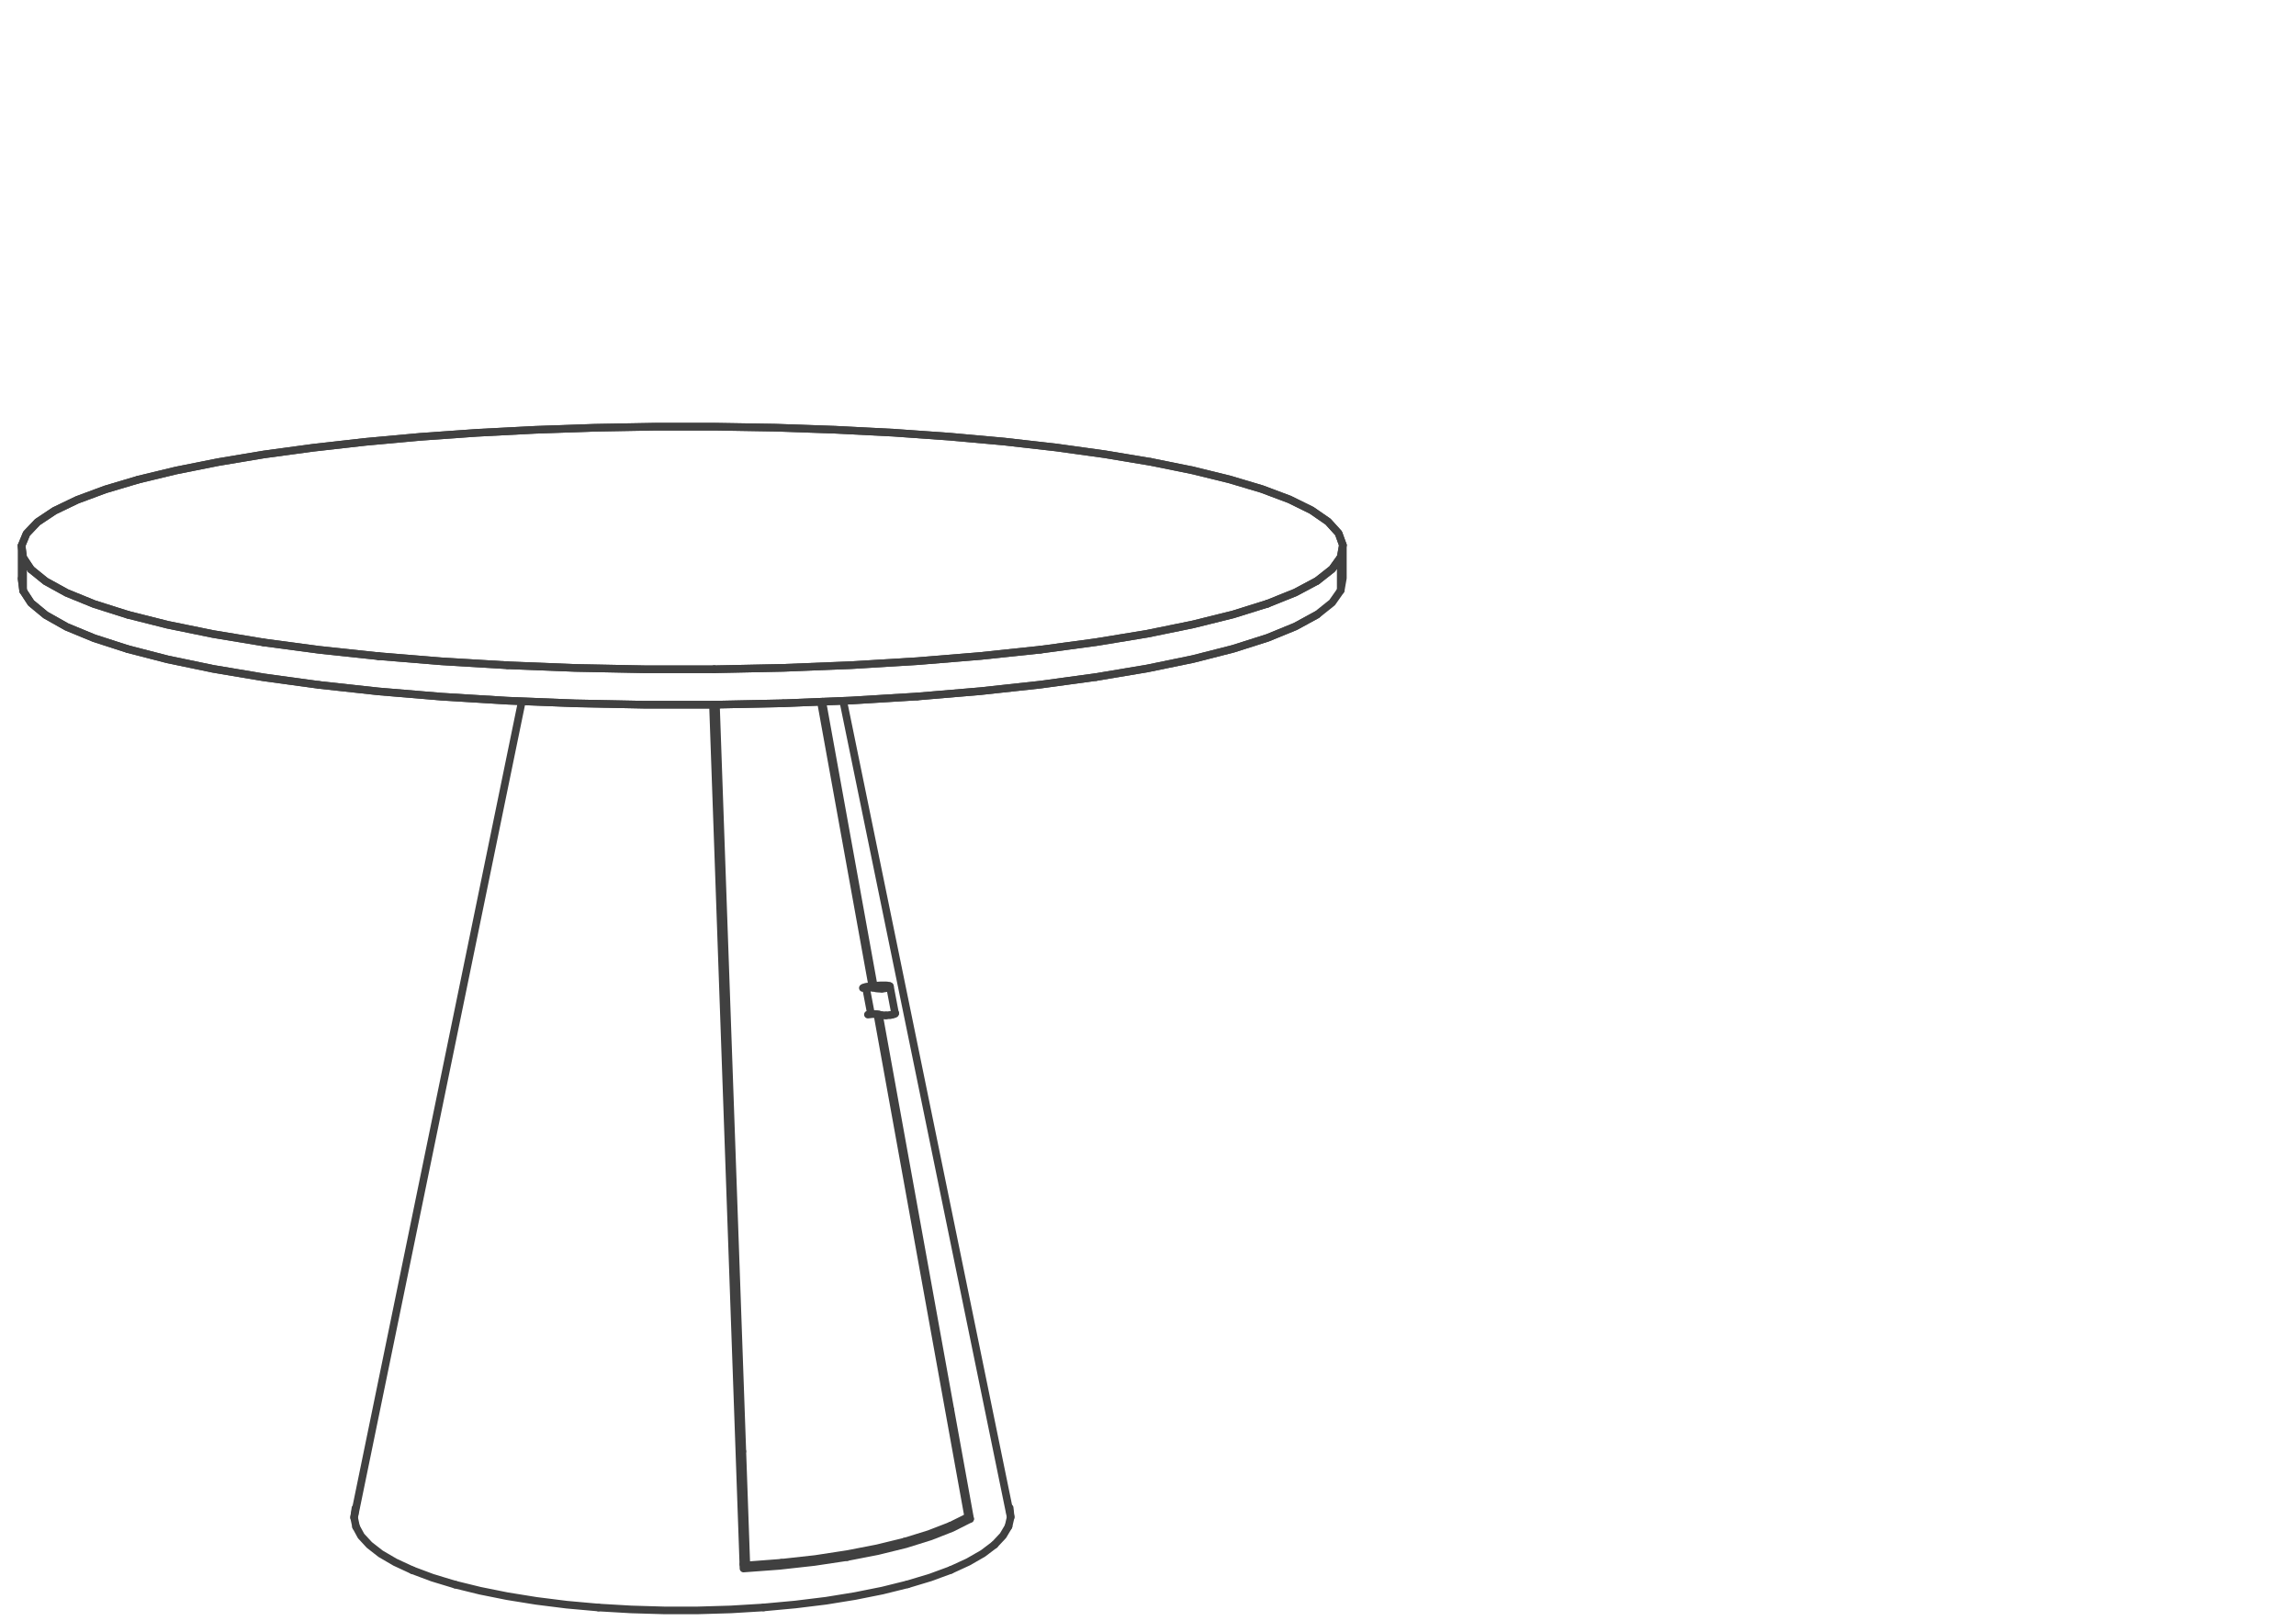 <svg xmlns="http://www.w3.org/2000/svg" xmlns:v="https://vecta.io/nano" viewBox="0 0 211 149" overflow="visible" fill="none" stroke="#404040" stroke-width=".7" stroke-linecap="round" stroke-linejoin="round" stroke-miterlimit="10"><path d="M24.223 59.035l-4.652-.771-4.174-.852-3.65-.92-3.101-.983-2.518-1.026-1.936-1.067-1.337-1.082-.729-1.1-.141-1.098.452-1.092 1.01-1.065 1.566-1.043 2.083-1 2.583-.959 3.036-.903 3.469-.836 3.864-.771 4.208-.705 4.527-.615 4.799-.542 5.029-.46 5.216-.37 5.365-.277 5.47-.189 5.537-.099h5.546l5.526.091 5.464.189 5.348.271 5.2.367 5.012.452 4.767.541 4.493.624 4.177.697"/><path d="M71.271 39.301l-5.526-.091h-5.546l-5.537.099-5.47.189-5.365.277-5.216.37-5.029.46-4.799.542m53.3-1.386l-5.348-.271-5.464-.189m21.024 1.279l-5.012-.452-5.2-.367m27.47 3.452l-3.821-.771-4.177-.697-4.493-.624-4.767-.541m-63.512.567l-4.527.615m0 0l-4.208.705-3.864.771-3.469.836"/><path d="M105.732 42.442l3.821.771 3.421.838 2.994.892 2.535.951 2.033 1.002 1.509 1.041.968 1.067.395 1.09-.197 1.1"/><path d="M122.045 47.937l-1.509-1.041-2.033-1.002-2.535-.951-2.994-.892-3.421-.838m-96.838.861l-3.036.903-2.583.959-2.083 1-1.566 1.043-1.01 1.065m120.774 2.15l.197-1.1-.395-1.09-.968-1.067M2.437 49.044l-.452 1.092.141 1.098.729 1.1m89.933 86.232l.091.853-.198.854M32.664 138.6l-.124.852.181.853"/><path d="M77.489 64.408l15.39 75.011m-60.339.033L47.961 64.44m73.076-7.956l1.386-1.107.788-1.123.197-1.124m-22.672 9.088l4.691-.787 4.217-.869 3.691-.943 3.15-1.002 2.566-1.05 1.986-1.083 1.386-1.107.788-1.123.197-1.124v-3.036M1.985 53.17l.141 1.124.729 1.117 1.337 1.106 1.936 1.092 2.526 1.042 3.093.999 3.65.943 4.174.869 4.652.782 5.094.697 5.47.598 5.791.483 6.054.37 6.243.245 6.348.124h6.398"/><path d="M11.747 59.65l-3.093-.999-2.526-1.042-1.936-1.092-1.337-1.106-.729-1.117-.141-1.124v-3.034M91.4 141.953l.781-.836.5-.844m-54.784 4.028l-1.592-.739-1.321-.771-1.041-.813-.763-.827-.459-.846m47.573-49.699L75.57 64.482m4.594 26.132L75.44 64.49m47.771-10.236v-3.06m0 0l-.788 1.098-1.386 1.092"/><path d="M116.485 55.476l2.566-1.033 1.986-1.059 1.386-1.092.788-1.098m-121.085 3.1v-3.06m78.645 41.997l6.57 36.337m-6.709-36.352l8.349 46.188-1.64.811m4.059 1.738l-1.064.804-1.355.779-1.608.74m-7.841-53.58l.223-.031.319-.042.288-.025.245-.024m-1.174.164l.246-.033m-.023.042v-.034l-.262.034m1.614-.156l-.147.007-.172.008-.197.008-.229.026-.271.025-.313.04.009.042"/><path d="M80.107 90.696h-.14l-.147.009h-.082l-.082.008m-.361.082l.344-.048h.057m-.114.008l.467 2.453.058-.009m-.346.04l.288-.031m-.353-2.461l.132-.009.246.017.115.009m.96-.215h-.157l-.181.009-.204.016m-.313 2.617h-.13l-.057.008m.525-2.421l-.18-.04-.099-.017-.115-.016-.131-.009m.187 2.495h.133l.115.008.114.017.098.015.181.042.082.017m.132-2.741h.246l.09.009.082.008.057.017.058.008.074.023m-.748-.023h.124l.107.007.091.008.065.008.113.017.067.025"/><path d="M80.189 90.764l.097.014.181.042.081.017.091.008m-.007-.067l.089.009.084.016.088.009h.18m7.778 48.657l.303.116-1.813-10.017M81.714 90.73l.05-.025.023-.032v-.025l-.031-.034m-.181.042l.032.026v.023l-.023.025-.026.017m-.155 2.566h-.099l-.197-.015-.09-.008m-.378-2.445l.197.015h.099l.107-.006"/><path d="M81.607 90.705l.017.059m.632 2.368l-.469-2.459"/><path d="M82.256 93.101v.031m-1.183-2.32h.091l.09-.009.082-.008.075-.008.049-.015m.056-.008l.009-.009h.017l.016-.008"/><path d="M82.256 93.132l-.026.025-.048.025m-.666-2.418h-.014l-.017.008h-.025m.008.031l-.099.017-.107.017-.105.008-.115.009m.426-.051l.048-.016.051-.009.04-.006.042-.017.033-.008.032-.017m-3.872 52.363l2.814-.548 2.568-.632 2.288-.714 1.985-.779 1.657-.835"/><path d="M81.838 93.273l-.107.017-.215.016-.113.007m.779-.131l-.065.034-.042.006m0 0l-.042.009-.048.017-.049.008"/><path d="M81.838 93.273l.098-.017M65.793 64.753l.516 14.648m-.787-14.64l.55 15.56M2.855 52.334l1.337 1.082 1.936 1.067 2.518 1.026 3.101.983m75.594 83.723l-1.952.755-2.247.698M66.309 79.401l1.911 53.974m9.622 9.718l-3.018.452-3.183.353-3.314.245-2.255-63.822m17.332 65.275l2.1-.632 1.869-.688m-49.476.025l1.845.689 2.083.632m42.482-81.617l5.815-.491 5.495-.598 5.119-.698 4.691-.787 4.217-.869 3.691-.943 3.15-1.002 2.566-1.05 1.986-1.083"/><path d="M121.037 53.384l-1.986 1.059-2.566 1.033m-33.343 86.192l-2.518.615-2.749.533-2.944.452-3.109.344m11.582 1.984l-2.314.574-2.509.502-2.673.434m-20.91.622l-2.919-.261-2.805-.352-2.659-.429-2.492-.5-2.298-.564m26.765-1.764l-.37-10.483m7.688 13.731l-2.814.345-2.929.27"/><path d="M71.822 143.612l-3.232.246-.271-.107m-4.208 4.241l3.051-.09 3.003-.181m-15.167.007l2.994.174 3.051.09h3.068m52.374-92.516l-3.15.985-3.691.917-4.217.861-4.691.771-5.119.691-5.495.581-5.815.477-6.07.367-6.252.248-6.364.13"/><path d="M95.617 59.701l5.119-.691 4.691-.771 4.217-.861 3.691-.917 3.15-.985m-87.168 7.465l-5.094-.697-4.652-.782-4.174-.869-3.65-.943m0-3.158l3.65.92 4.174.852 4.652.771 5.094.68 5.47.584m65.949 1.919l-5.119.698-5.495.598-5.815.491-6.07.37-6.252.254"/><path d="M34.787 60.299l-5.47-.584-5.094-.68m41.398 2.469l6.364-.13 6.252-.248 6.07-.367 5.815-.477 5.495-.581m-23.632 4.928l-6.364.132h-6.398l-6.348-.124-6.243-.245-6.054-.37-5.791-.483-5.47-.598"/><path d="M46.632 61.135l-6.054-.361-5.791-.475"/><path d="M34.787 60.299l5.791.475 6.054.361 6.243.246 6.348.123h6.398m0 3.257l6.364-.132 6.252-.254 6.07-.37"/><path d="M65.621 61.504h-6.398l-6.348-.123-6.243-.246"/></svg>